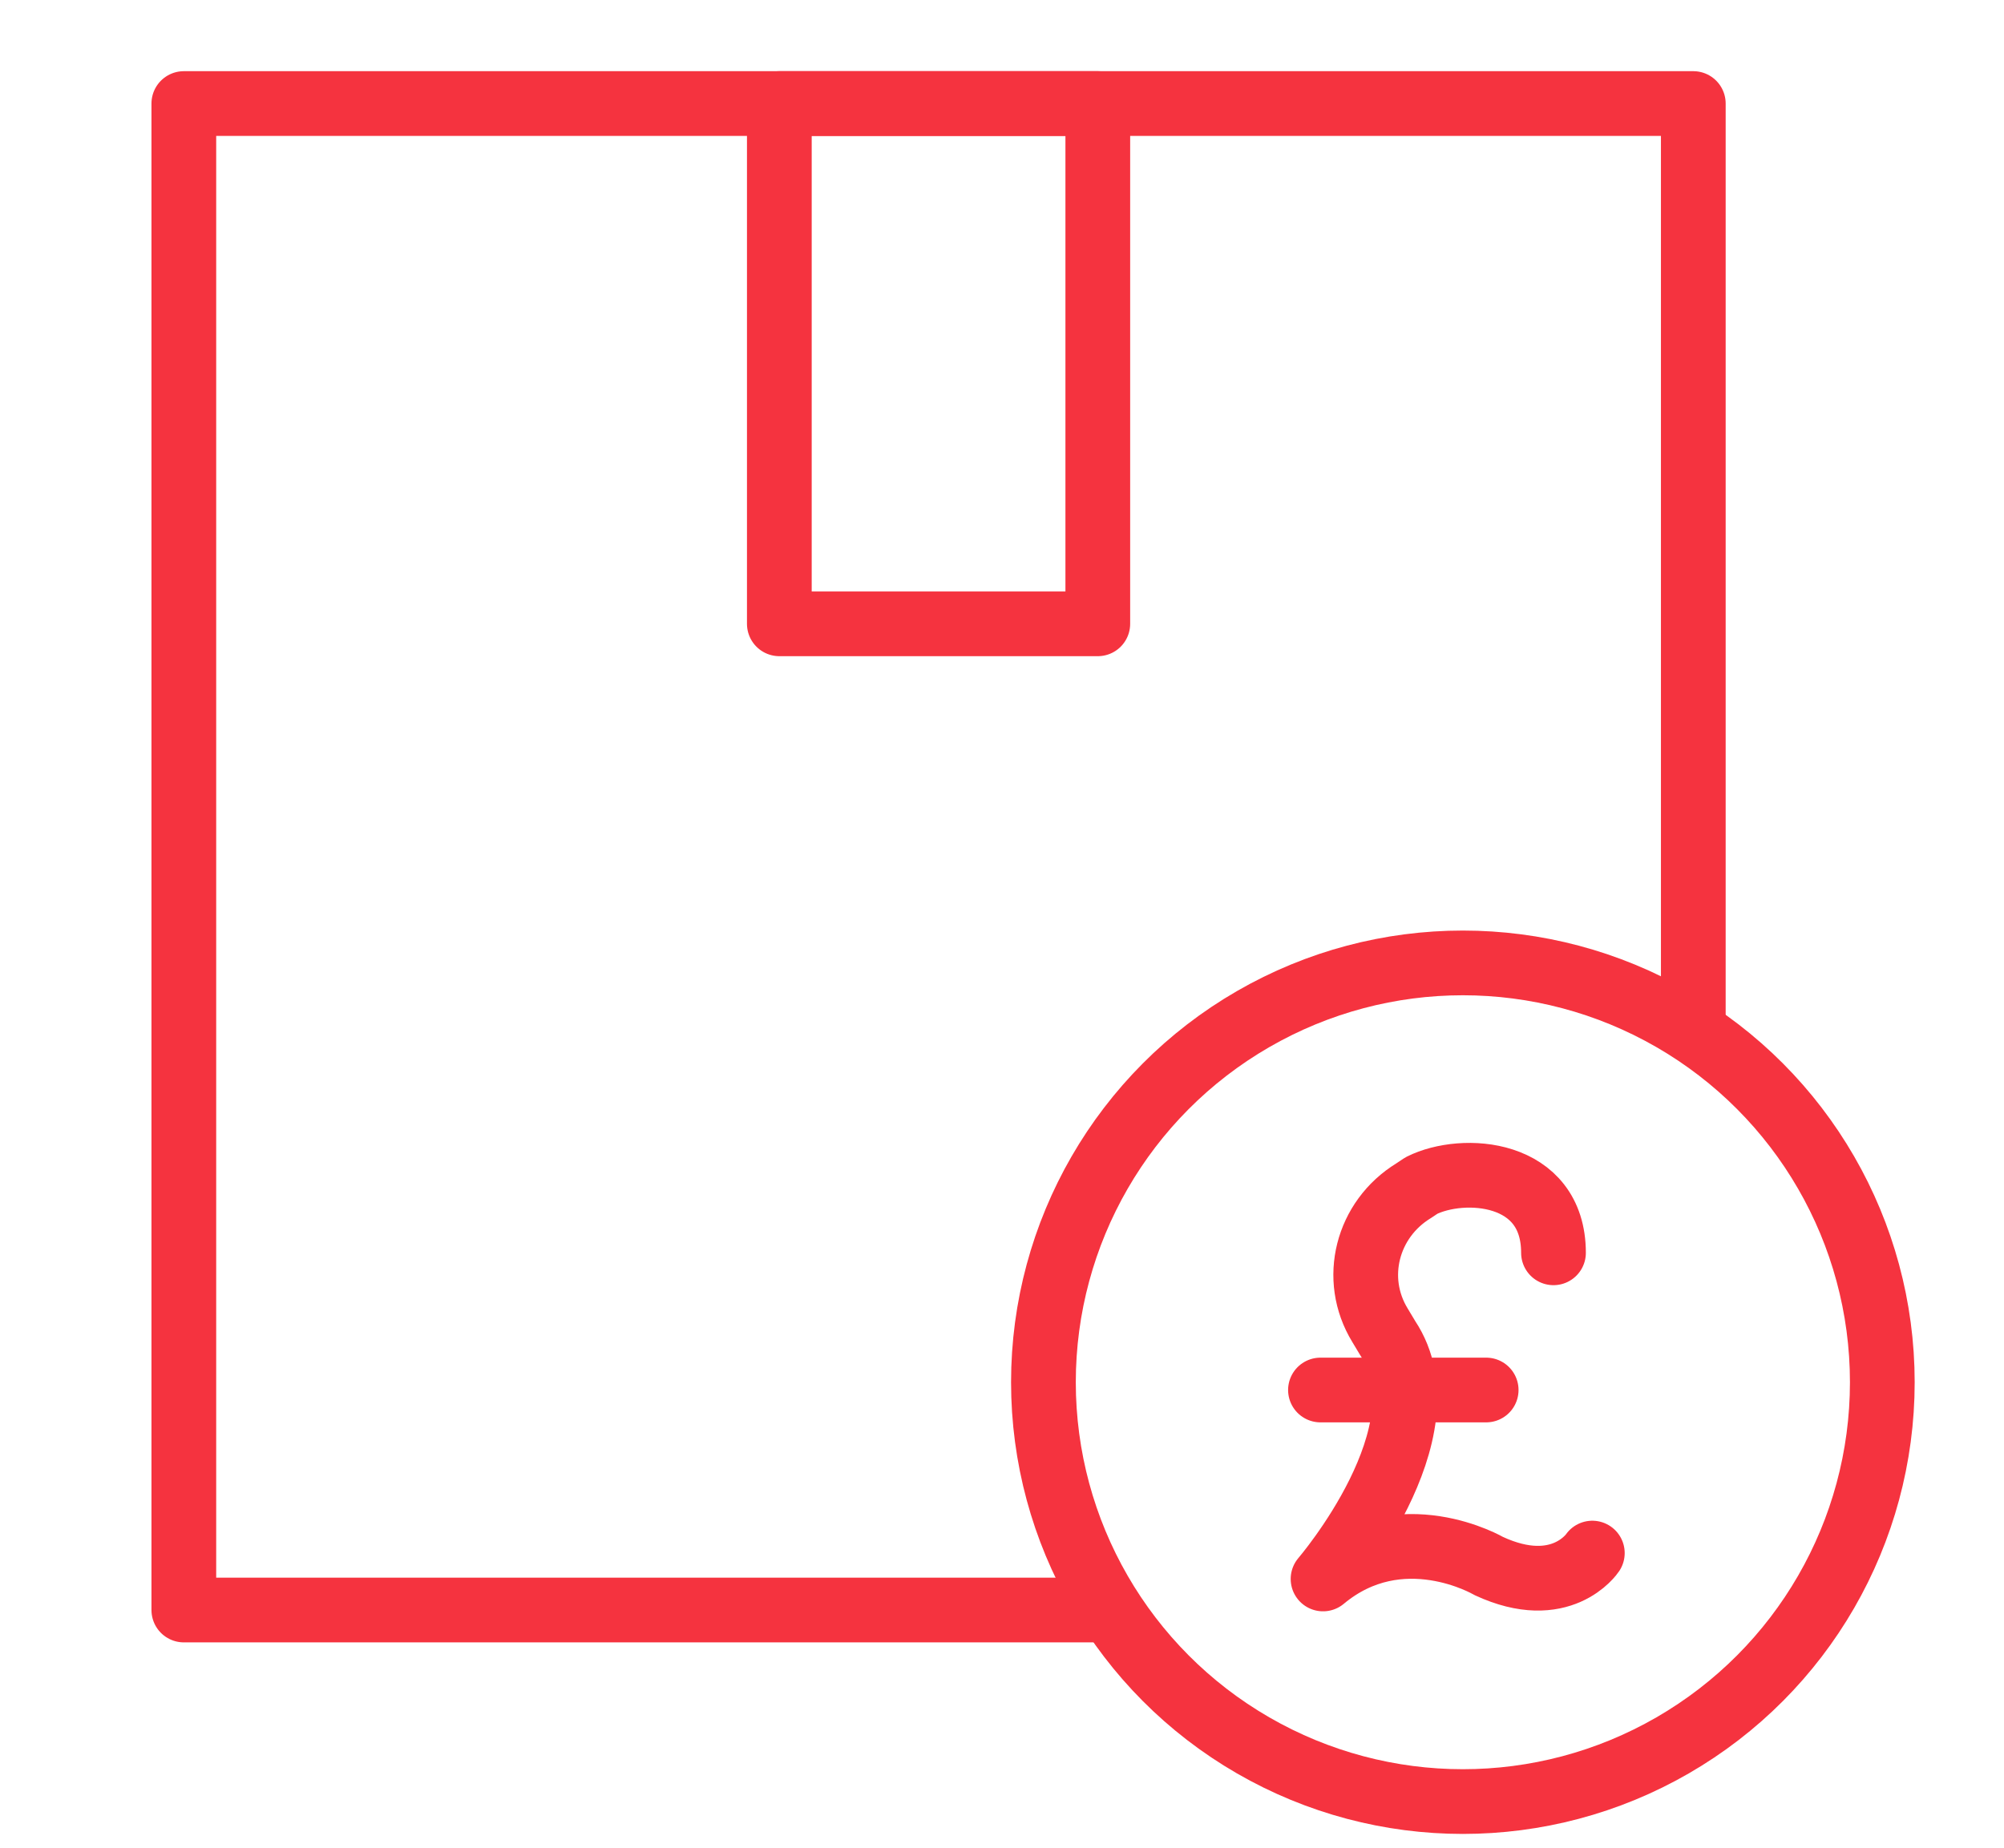 <?xml version="1.0" encoding="UTF-8"?>
<svg xmlns="http://www.w3.org/2000/svg" id="Layer_1" version="1.1" viewBox="0 0 77.4 71.4">
  <defs>
    <style>
      .st0, .st1 {
        fill: none;
        stroke: #f5333f;
        stroke-linejoin: round;
        stroke-width: 2.5px;
      }

      .st1 {
        stroke-linecap: round;
      }
    </style>
  </defs>
  <g id="Calque_2">
    <g>
      <path class="st1" d="M60,48.4c0-3.2-3.5-3.4-5.1-2.6l-.3.2c-1.8,1.1-2.4,3.4-1.3,5.2l.3.5c2.4,3.6-2.5,9.3-2.5,9.3,3-2.5,6.4-.5,6.4-.5,2.8,1.3,4-.5,4-.5"></path>
      <line class="st1" x1="51" y1="53.7" x2="57.4" y2="53.7"></line>
    </g>
  </g>
  <rect class="st0" x="30.1" y="4" width="12.3" height="20.1"></rect>
  <polyline class="st0" points="42.9 62.2 7.1 62.2 7.1 4 65.4 4 65.4 39.8"></polyline>
  <circle class="st0" cx="56.5" cy="53.4" r="16.2"></circle>
</svg>

